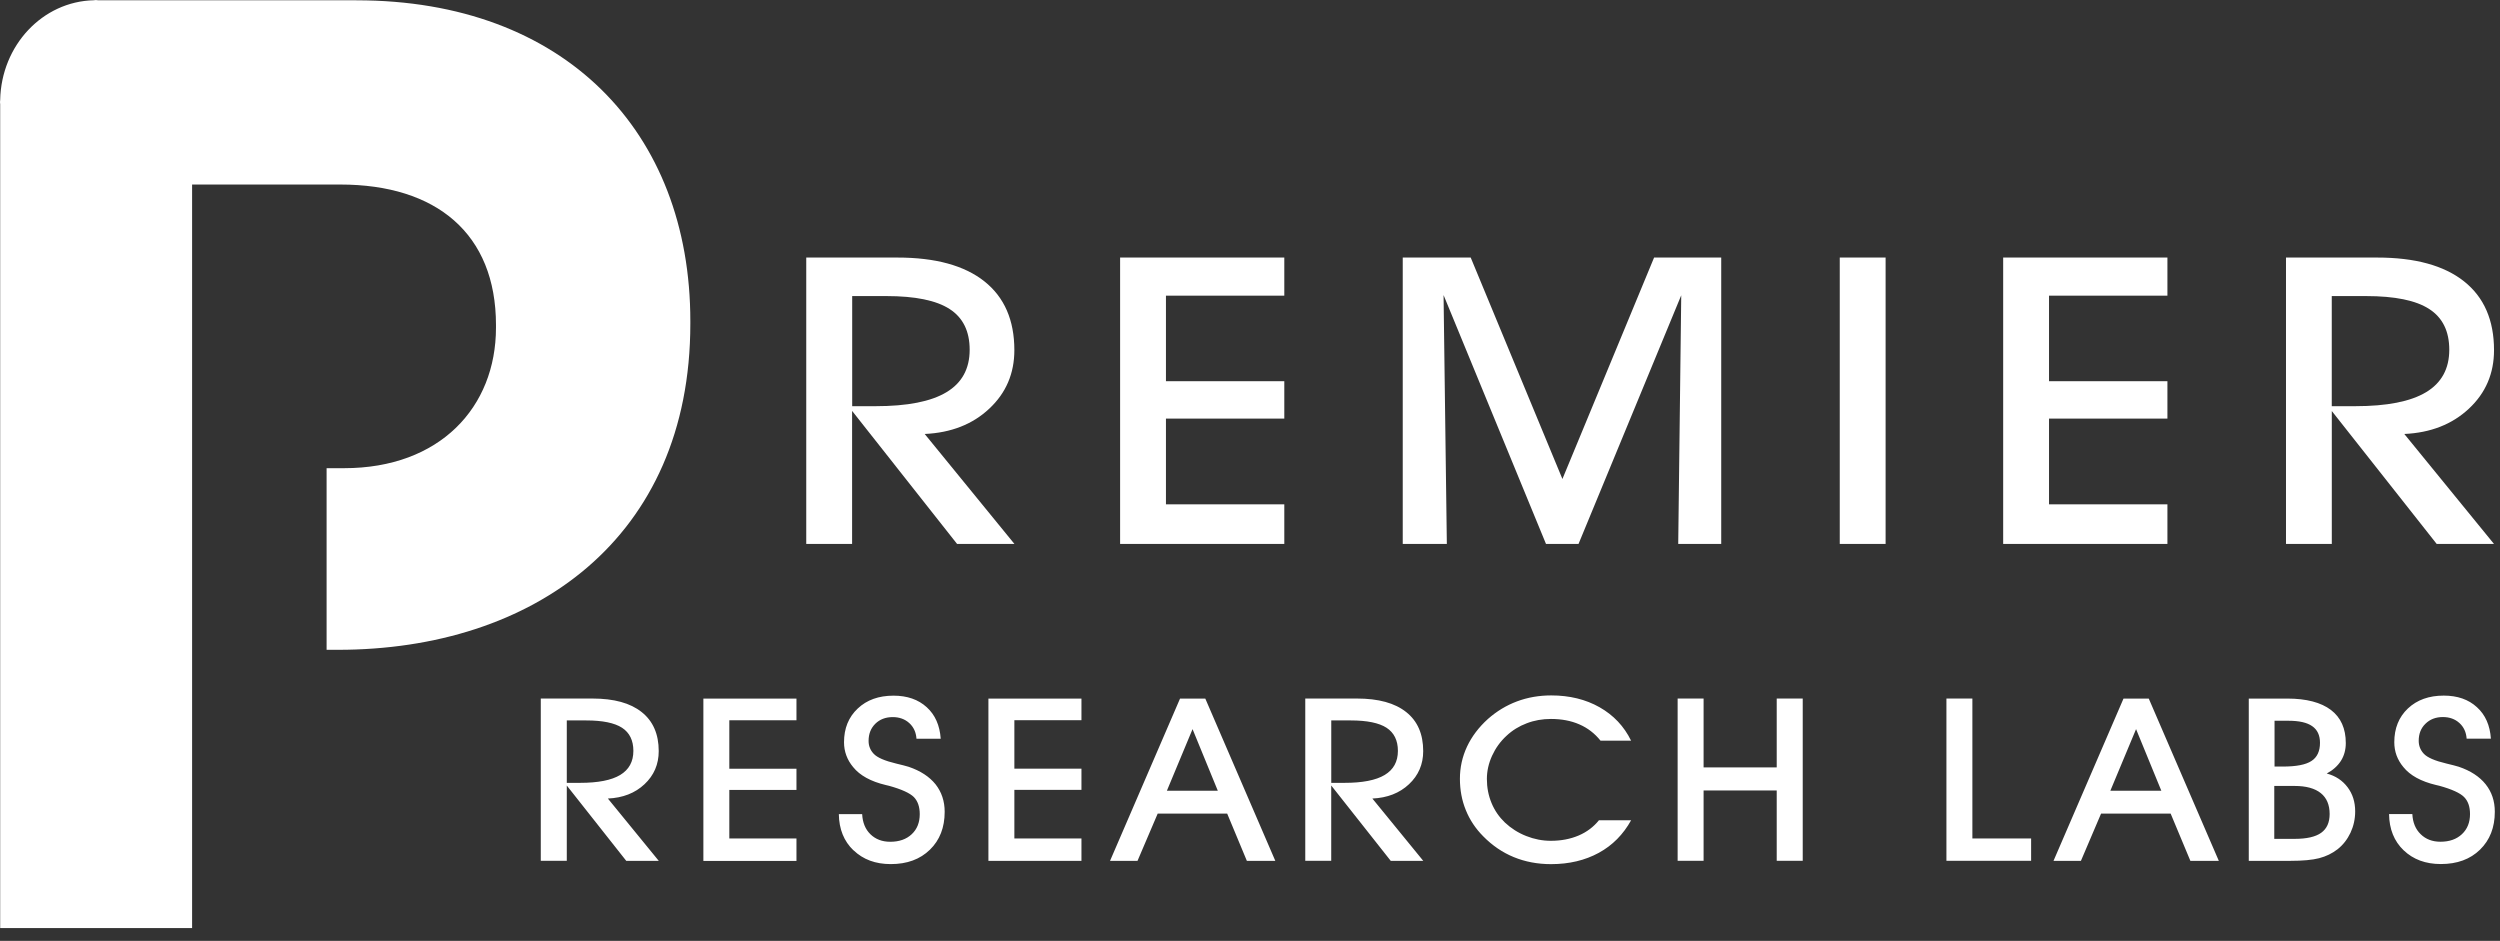 <svg width="186" height="70" viewBox="0 0 186 70" fill="none" xmlns="http://www.w3.org/2000/svg">
<rect x="0" y="0" width="186" height="70" fill="#333333" stroke="none"/>
<g clip-path="url(#clip0_401_1785)">
<path d="M26.522 0.019H7.294C7.239 0.019 7.19 0.002 7.136 0.002C7.081 0.002 7.032 0.019 6.977 0.019C3.168 0.109 0.1 3.371 0.014 7.428C0.014 7.487 0 7.538 0 7.597C0 7.656 0.014 7.708 0.014 7.763V69.046H14.292V13.729H25.32C32.455 13.729 36.901 17.378 36.901 24.182V24.379C36.901 30.297 32.73 34.833 25.598 34.833H24.299V48.346H25.131C39.687 48.346 51.361 40.06 51.361 24.086V23.889C51.361 9.786 41.999 0.023 26.522 0.023" fill="white"/>
<path d="M178.829 63.26C179.543 63.944 180.464 64.285 181.601 64.285C182.81 64.285 183.783 63.93 184.514 63.215C185.246 62.501 185.614 61.562 185.614 60.395C185.614 59.601 185.387 58.92 184.93 58.347C184.477 57.781 183.81 57.343 182.931 57.046C182.714 56.98 182.412 56.901 182.017 56.808C181.151 56.604 180.591 56.359 180.33 56.076C180.203 55.941 180.107 55.789 180.045 55.63C179.983 55.471 179.952 55.299 179.952 55.116C179.952 54.595 180.117 54.173 180.454 53.846C180.787 53.517 181.22 53.348 181.749 53.348C182.243 53.348 182.656 53.497 182.982 53.794C183.308 54.091 183.484 54.477 183.518 54.957H185.322C185.256 53.963 184.909 53.179 184.281 52.613C183.659 52.04 182.834 51.753 181.814 51.753C180.715 51.753 179.828 52.071 179.148 52.71C178.475 53.348 178.135 54.184 178.135 55.223C178.135 55.568 178.193 55.896 178.303 56.203C178.42 56.511 178.585 56.801 178.811 57.07C179.31 57.691 180.12 58.137 181.237 58.403C181.357 58.43 181.436 58.451 181.484 58.461C182.422 58.72 183.034 59.003 183.326 59.297C183.625 59.597 183.769 60.022 183.769 60.567C183.769 61.192 183.566 61.689 183.168 62.062C182.766 62.438 182.237 62.625 181.57 62.625C180.965 62.625 180.474 62.435 180.096 62.062C179.715 61.693 179.509 61.192 179.478 60.567H177.746C177.76 61.682 178.121 62.583 178.832 63.264M167.309 51.974V64.047H170.388C171.319 64.047 172.033 63.982 172.545 63.85C173.057 63.716 173.51 63.498 173.916 63.184C174.328 62.856 174.644 62.449 174.878 61.955C175.108 61.461 175.225 60.93 175.225 60.367C175.225 59.67 175.039 59.072 174.658 58.568C174.277 58.064 173.761 57.722 173.109 57.55C173.572 57.301 173.923 56.984 174.167 56.604C174.407 56.221 174.527 55.782 174.527 55.282C174.527 54.205 174.16 53.383 173.421 52.82C172.682 52.261 171.6 51.974 170.175 51.974H167.309ZM169.206 58.475H170.728C171.58 58.475 172.226 58.655 172.665 59.007C173.105 59.359 173.325 59.88 173.325 60.564C173.325 61.196 173.115 61.658 172.693 61.962C172.274 62.262 171.614 62.411 170.728 62.411H169.206V58.472V58.475ZM169.223 53.624H170.257C171.054 53.624 171.642 53.756 172.026 54.025C172.415 54.294 172.607 54.709 172.607 55.264C172.607 55.893 172.394 56.345 171.971 56.618C171.545 56.897 170.834 57.032 169.841 57.032H169.226V53.621L169.223 53.624ZM161.497 60.533L162.964 64.047H165.08L159.868 51.974H157.989L152.781 64.047H154.821L156.319 60.533H161.497ZM157.01 58.831L158.923 54.246L160.803 58.831H157.01ZM151.111 62.38H146.745V51.971H144.814V64.044H151.115V62.376L151.111 62.38ZM126.747 58.813H132.188V64.044H134.123V51.971H132.188V57.094H126.747V51.971H124.816V64.044H126.747V58.813ZM118.965 61.023C118.567 61.517 118.065 61.9 117.45 62.162C116.832 62.425 116.145 62.556 115.386 62.556C114.76 62.556 114.152 62.438 113.551 62.2C112.953 61.965 112.424 61.627 111.967 61.199C111.538 60.788 111.201 60.305 110.971 59.746C110.737 59.183 110.624 58.586 110.624 57.957C110.624 57.37 110.751 56.797 111.009 56.231C111.266 55.668 111.62 55.171 112.081 54.746C112.517 54.336 113.022 54.025 113.592 53.811C114.159 53.593 114.757 53.49 115.389 53.49C116.176 53.49 116.88 53.621 117.505 53.894C118.127 54.163 118.653 54.571 119.079 55.106H121.353C120.827 54.032 120.044 53.207 119.01 52.62C117.979 52.036 116.777 51.739 115.41 51.739C114.503 51.739 113.651 51.888 112.86 52.185C112.07 52.482 111.352 52.917 110.703 53.49C110.019 54.108 109.501 54.795 109.147 55.547C108.793 56.303 108.618 57.101 108.618 57.94C108.618 58.779 108.762 59.549 109.057 60.274C109.349 60.999 109.782 61.648 110.349 62.218C111.019 62.901 111.778 63.422 112.623 63.768C113.469 64.116 114.393 64.292 115.396 64.292C116.743 64.292 117.928 64.009 118.952 63.45C119.975 62.891 120.772 62.079 121.356 61.026H118.976L118.965 61.023ZM99.046 58.444L103.471 64.047H105.89L102.104 59.411C103.214 59.362 104.127 59.007 104.828 58.347C105.533 57.688 105.886 56.863 105.886 55.882C105.886 54.615 105.464 53.645 104.622 52.979C103.777 52.306 102.561 51.971 100.96 51.971H97.112V64.044H99.043V58.441L99.046 58.444ZM99.046 53.6H100.493C101.709 53.6 102.599 53.783 103.159 54.146C103.719 54.512 104.004 55.088 104.004 55.865C104.004 56.666 103.677 57.263 103.021 57.657C102.368 58.05 101.369 58.244 100.036 58.244H99.046V53.6ZM91.303 60.533L92.766 64.047H94.883L89.674 51.974H87.795L82.587 64.047H84.631L86.132 60.533H91.306H91.303ZM86.816 58.831L88.726 54.246L90.605 58.831H86.816ZM80.46 62.38H75.469V58.765H80.46V57.191H75.469V53.583H80.46V51.974H73.538V64.047H80.46V62.38ZM63.506 63.264C64.214 63.947 65.138 64.289 66.275 64.289C67.485 64.289 68.453 63.933 69.185 63.219C69.92 62.504 70.284 61.565 70.284 60.398C70.284 59.604 70.054 58.924 69.604 58.351C69.147 57.785 68.481 57.346 67.601 57.049C67.385 56.984 67.079 56.904 66.684 56.811C65.825 56.607 65.262 56.362 65.001 56.079C64.874 55.944 64.774 55.793 64.716 55.634C64.65 55.475 64.623 55.302 64.623 55.119C64.623 54.598 64.791 54.177 65.121 53.849C65.454 53.521 65.887 53.352 66.416 53.352C66.911 53.352 67.323 53.5 67.65 53.797C67.976 54.094 68.154 54.481 68.186 54.961H69.989C69.92 53.966 69.573 53.183 68.948 52.616C68.319 52.043 67.498 51.757 66.478 51.757C65.379 51.757 64.492 52.074 63.816 52.713C63.135 53.352 62.795 54.187 62.795 55.226C62.795 55.572 62.854 55.9 62.967 56.207C63.08 56.514 63.249 56.804 63.475 57.073C63.977 57.695 64.784 58.14 65.901 58.406C66.018 58.434 66.097 58.454 66.148 58.465C67.083 58.724 67.694 59.007 67.99 59.3C68.282 59.601 68.429 60.025 68.429 60.571C68.429 61.196 68.23 61.693 67.832 62.066C67.433 62.442 66.897 62.628 66.234 62.628C65.629 62.628 65.138 62.438 64.757 62.066C64.379 61.696 64.176 61.196 64.145 60.571H62.41C62.424 61.686 62.788 62.587 63.499 63.267M59.257 62.383H54.261V58.769H59.257V57.194H54.261V53.587H59.257V51.978H52.331V64.051H59.257V62.383ZM42.169 58.444L46.593 64.047H49.012L45.226 59.411C46.336 59.362 47.25 59.007 47.95 58.347C48.655 57.688 49.009 56.863 49.009 55.882C49.009 54.615 48.583 53.645 47.741 52.979C46.899 52.306 45.68 51.971 44.082 51.971H40.234V64.044H42.169V58.441V58.444ZM42.169 53.6H43.615C44.831 53.6 45.721 53.783 46.281 54.146C46.841 54.512 47.123 55.088 47.123 55.865C47.123 56.666 46.796 57.263 46.143 57.657C45.491 58.05 44.494 58.244 43.158 58.244H42.169V53.6Z" fill="white"/>
<path d="M173.483 30.576L181.288 40.467H185.551L178.88 32.288C180.841 32.198 182.439 31.57 183.689 30.403C184.933 29.24 185.555 27.79 185.555 26.053C185.555 23.819 184.813 22.114 183.325 20.933C181.838 19.753 179.684 19.162 176.863 19.162H170.078V40.467H173.486V30.576H173.483ZM173.483 22.028H176.035C178.182 22.028 179.749 22.349 180.738 22.994C181.731 23.636 182.226 24.648 182.226 26.022C182.226 27.434 181.649 28.49 180.498 29.181C179.344 29.875 177.588 30.22 175.228 30.22H173.483V22.024V22.028ZM161.256 37.522H152.447V31.142H161.256V28.363H152.447V21.997H161.256V19.162H149.036V40.467H161.256V37.522ZM136.878 19.162V40.467H140.289V19.162H136.878ZM107.408 21.969L115.021 40.467H117.443L125.084 21.969L124.86 40.467H128.059V19.162H123.064L116.244 35.637L109.421 19.162H104.364V40.467H107.645L107.401 21.969H107.408ZM95.552 37.522H86.747V31.142H95.552V28.363H86.747V21.997H95.552V19.162H83.336V40.467H95.552V37.522ZM63.4 30.576L71.205 40.467H75.472L68.797 32.288C70.758 32.198 72.363 31.57 73.603 30.403C74.847 29.24 75.468 27.79 75.468 26.053C75.468 23.819 74.726 22.114 73.239 20.933C71.751 19.753 69.597 19.162 66.77 19.162H59.985V40.467H63.396V30.576H63.4ZM63.4 22.028H65.952C68.092 22.028 69.662 22.349 70.655 22.994C71.648 23.636 72.143 24.648 72.143 26.022C72.143 27.434 71.569 28.49 70.415 29.181C69.264 29.875 67.505 30.22 65.148 30.22H63.403V22.024L63.4 22.028Z" fill="white"/>
</g>
<defs>
<clipPath id="clip0_401_1785">
<rect width="185.605" height="69.048" fill="white" transform="translate(0 0.002)"/>
</clipPath>
</defs>
</svg>
